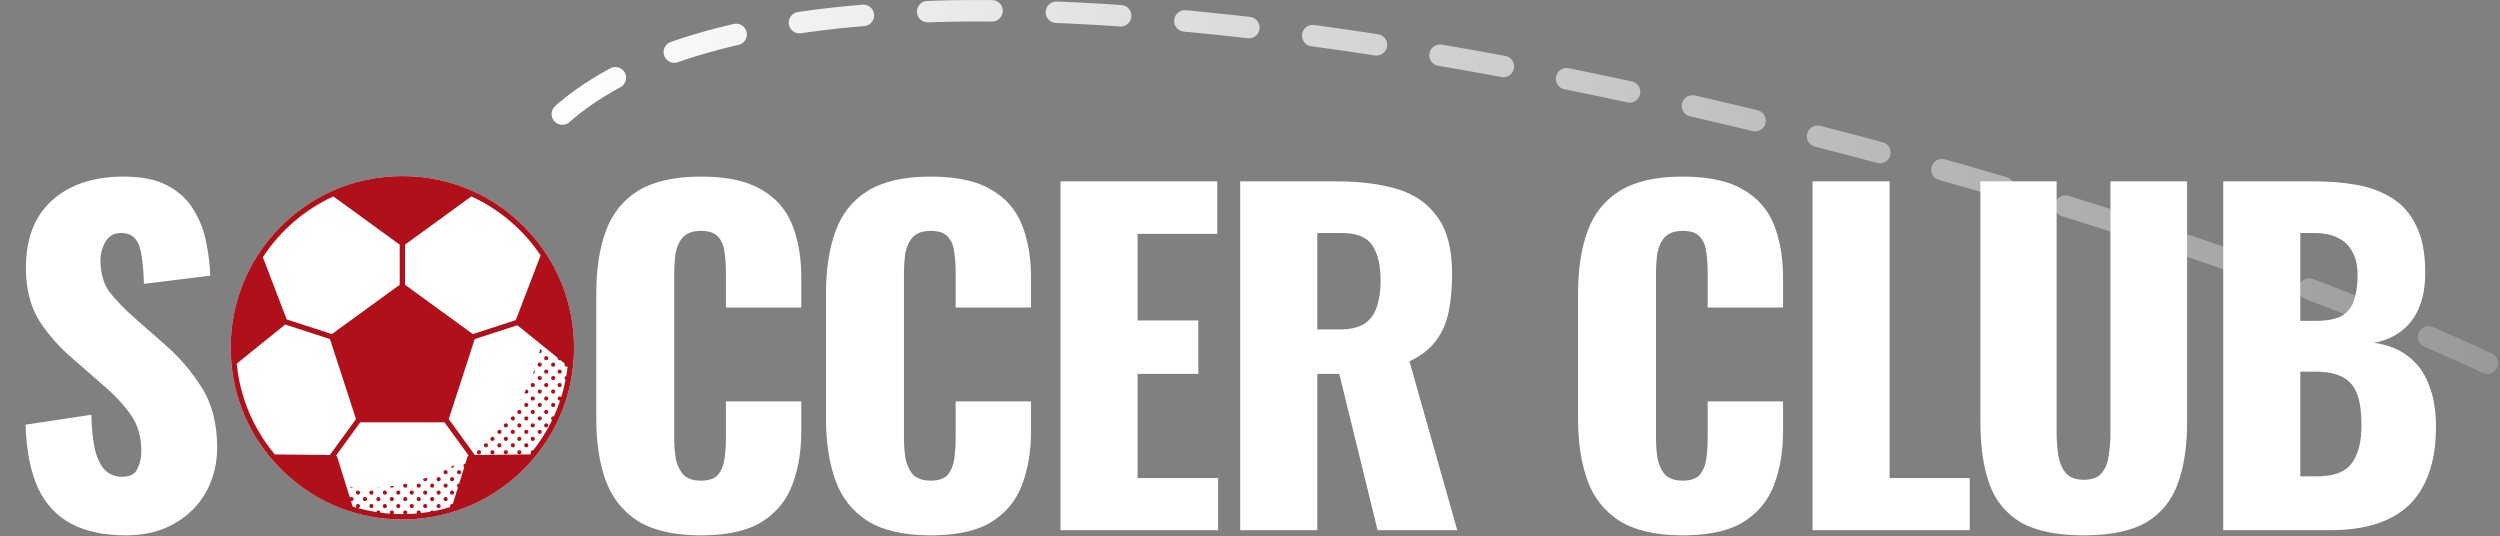 <svg xmlns="http://www.w3.org/2000/svg" width="233" height="50" viewBox="0 0 233 50" fill="none"><rect x="0" y="0" width="233" height="50" fill="#808080" stroke="none"/><path d="M11.729 49.894C9.695 49.894 7.996 49.532 6.632 48.81C5.267 48.088 4.237 46.977 3.541 45.479C2.845 43.953 2.457 41.987 2.377 39.578L8.518 38.655C8.545 40.047 8.665 41.171 8.879 42.027C9.12 42.883 9.441 43.498 9.843 43.873C10.271 44.248 10.779 44.435 11.368 44.435C12.117 44.435 12.599 44.181 12.813 43.672C13.054 43.164 13.174 42.629 13.174 42.067C13.174 40.729 12.853 39.605 12.211 38.695C11.569 37.759 10.699 36.822 9.602 35.886L6.792 33.438C5.561 32.394 4.518 31.216 3.661 29.905C2.832 28.567 2.417 26.922 2.417 24.968C2.417 22.212 3.233 20.112 4.866 18.667C6.498 17.195 8.719 16.459 11.528 16.459C13.268 16.459 14.659 16.754 15.703 17.342C16.773 17.931 17.576 18.707 18.111 19.67C18.673 20.607 19.047 21.61 19.235 22.681C19.449 23.724 19.569 24.728 19.596 25.691L13.415 26.454C13.388 25.49 13.321 24.661 13.214 23.965C13.134 23.243 12.947 22.694 12.652 22.319C12.358 21.918 11.903 21.717 11.287 21.717C10.619 21.717 10.124 21.998 9.802 22.56C9.508 23.122 9.361 23.684 9.361 24.246C9.361 25.45 9.642 26.44 10.204 27.216C10.793 27.965 11.555 28.755 12.492 29.584L15.181 31.952C16.599 33.157 17.79 34.521 18.753 36.046C19.743 37.572 20.238 39.458 20.238 41.706C20.238 43.231 19.89 44.622 19.195 45.88C18.499 47.111 17.509 48.088 16.224 48.81C14.967 49.532 13.468 49.894 11.729 49.894Z" fill="white"></path><g clip-path="url(#clip0_10197_8318)"><circle cx="37.5" cy="32.412" r="16" fill="white"></circle><path d="M52.159 34.828C52.266 34.828 52.353 34.741 52.353 34.634C52.353 34.526 52.266 34.44 52.159 34.44C52.051 34.44 51.964 34.526 51.964 34.634C51.964 34.741 52.051 34.828 52.159 34.828Z" fill="#AF101A"></path><path d="M52.159 36.081C52.266 36.081 52.353 35.994 52.353 35.887C52.353 35.779 52.266 35.692 52.159 35.692C52.051 35.692 51.964 35.779 51.964 35.887C51.964 35.994 52.051 36.081 52.159 36.081Z" fill="#AF101A"></path><path d="M50.906 33.575C51.013 33.575 51.1 33.488 51.1 33.381C51.1 33.274 51.013 33.187 50.906 33.187C50.798 33.187 50.711 33.274 50.711 33.381C50.711 33.488 50.798 33.575 50.906 33.575Z" fill="#AF101A"></path><path d="M51.556 34.178C51.663 34.178 51.75 34.091 51.75 33.983C51.75 33.876 51.663 33.789 51.556 33.789C51.449 33.789 51.361 33.876 51.361 33.983C51.361 34.091 51.449 34.178 51.556 34.178Z" fill="#AF101A"></path><path d="M50.906 34.828C51.013 34.828 51.1 34.741 51.1 34.634C51.1 34.526 51.013 34.44 50.906 34.44C50.798 34.44 50.711 34.526 50.711 34.634C50.711 34.741 50.798 34.828 50.906 34.828Z" fill="#AF101A"></path><path d="M51.556 35.431C51.663 35.431 51.75 35.344 51.75 35.236C51.75 35.129 51.663 35.042 51.556 35.042C51.449 35.042 51.361 35.129 51.361 35.236C51.361 35.344 51.449 35.431 51.556 35.431Z" fill="#AF101A"></path><path d="M50.906 36.081C51.013 36.081 51.1 35.994 51.1 35.887C51.1 35.779 51.013 35.692 50.906 35.692C50.798 35.692 50.711 35.779 50.711 35.887C50.711 35.994 50.798 36.081 50.906 36.081Z" fill="#AF101A"></path><path d="M51.556 36.685C51.663 36.685 51.75 36.598 51.75 36.49C51.75 36.383 51.663 36.296 51.556 36.296C51.449 36.296 51.361 36.383 51.361 36.49C51.361 36.598 51.449 36.685 51.556 36.685Z" fill="#AF101A"></path><path d="M50.906 37.334C51.013 37.334 51.1 37.247 51.1 37.14C51.1 37.032 51.013 36.945 50.906 36.945C50.798 36.945 50.711 37.032 50.711 37.14C50.711 37.247 50.798 37.334 50.906 37.334Z" fill="#AF101A"></path><path d="M51.556 37.938C51.663 37.938 51.75 37.85 51.75 37.743C51.75 37.636 51.663 37.549 51.556 37.549C51.449 37.549 51.361 37.636 51.361 37.743C51.361 37.851 51.449 37.938 51.556 37.938Z" fill="#AF101A"></path><path d="M50.906 38.588C51.013 38.588 51.1 38.501 51.1 38.394C51.1 38.286 51.013 38.199 50.906 38.199C50.798 38.199 50.711 38.286 50.711 38.394C50.711 38.501 50.798 38.588 50.906 38.588Z" fill="#AF101A"></path><path d="M50.906 39.841C51.013 39.841 51.1 39.754 51.1 39.647C51.1 39.539 51.013 39.452 50.906 39.452C50.798 39.452 50.711 39.539 50.711 39.647C50.711 39.754 50.798 39.841 50.906 39.841Z" fill="#AF101A"></path><path d="M50.497 32.731C50.497 32.64 50.434 32.564 50.35 32.543C50.322 32.669 50.294 32.796 50.263 32.921C50.276 32.924 50.289 32.925 50.303 32.925C50.41 32.925 50.497 32.838 50.497 32.731Z" fill="#AF101A"></path><path d="M50.303 34.178C50.41 34.178 50.497 34.091 50.497 33.983C50.497 33.876 50.41 33.789 50.303 33.789C50.195 33.789 50.108 33.876 50.108 33.983C50.108 34.091 50.195 34.178 50.303 34.178Z" fill="#AF101A"></path><path d="M49.847 34.634C49.847 34.582 49.826 34.535 49.793 34.5C49.754 34.609 49.714 34.718 49.673 34.827C49.771 34.816 49.847 34.735 49.847 34.634Z" fill="#AF101A"></path><path d="M50.303 35.431C50.41 35.431 50.497 35.344 50.497 35.236C50.497 35.129 50.41 35.042 50.303 35.042C50.195 35.042 50.108 35.129 50.108 35.236C50.108 35.344 50.195 35.431 50.303 35.431Z" fill="#AF101A"></path><path d="M49.653 36.081C49.76 36.081 49.847 35.994 49.847 35.887C49.847 35.779 49.76 35.692 49.653 35.692C49.545 35.692 49.458 35.779 49.458 35.887C49.458 35.994 49.545 36.081 49.653 36.081Z" fill="#AF101A"></path><path d="M50.303 36.685C50.41 36.685 50.497 36.598 50.497 36.49C50.497 36.383 50.41 36.296 50.303 36.296C50.195 36.296 50.108 36.383 50.108 36.49C50.108 36.598 50.195 36.685 50.303 36.685Z" fill="#AF101A"></path><path d="M49.653 37.334C49.76 37.334 49.847 37.247 49.847 37.14C49.847 37.032 49.76 36.945 49.653 36.945C49.545 36.945 49.458 37.032 49.458 37.14C49.458 37.247 49.545 37.334 49.653 37.334Z" fill="#AF101A"></path><path d="M50.303 37.938C50.41 37.938 50.497 37.85 50.497 37.743C50.497 37.636 50.41 37.549 50.303 37.549C50.195 37.549 50.108 37.636 50.108 37.743C50.108 37.851 50.195 37.938 50.303 37.938Z" fill="#AF101A"></path><path d="M49.653 38.588C49.76 38.588 49.847 38.501 49.847 38.394C49.847 38.286 49.76 38.199 49.653 38.199C49.545 38.199 49.458 38.286 49.458 38.394C49.458 38.501 49.545 38.588 49.653 38.588Z" fill="#AF101A"></path><path d="M50.303 39.191C50.41 39.191 50.497 39.103 50.497 38.996C50.497 38.889 50.41 38.802 50.303 38.802C50.195 38.802 50.108 38.889 50.108 38.996C50.108 39.103 50.195 39.191 50.303 39.191Z" fill="#AF101A"></path><path d="M49.653 39.841C49.76 39.841 49.847 39.754 49.847 39.647C49.847 39.539 49.76 39.452 49.653 39.452C49.545 39.452 49.458 39.539 49.458 39.647C49.458 39.754 49.545 39.841 49.653 39.841Z" fill="#AF101A"></path><path d="M50.303 40.443C50.41 40.443 50.497 40.356 50.497 40.249C50.497 40.142 50.41 40.055 50.303 40.055C50.195 40.055 50.108 40.142 50.108 40.249C50.108 40.356 50.195 40.443 50.303 40.443Z" fill="#AF101A"></path><path d="M49.653 41.094C49.76 41.094 49.847 41.007 49.847 40.899C49.847 40.792 49.76 40.705 49.653 40.705C49.545 40.705 49.458 40.792 49.458 40.899C49.458 41.007 49.545 41.094 49.653 41.094Z" fill="#AF101A"></path><path d="M49.05 36.296C49.044 36.296 49.039 36.297 49.033 36.298C48.984 36.396 48.935 36.494 48.884 36.591C48.918 36.647 48.979 36.685 49.05 36.685C49.157 36.685 49.244 36.598 49.244 36.49C49.244 36.383 49.157 36.296 49.05 36.296Z" fill="#AF101A"></path><path d="M48.485 37.314C48.549 37.282 48.594 37.216 48.594 37.14C48.594 37.136 48.593 37.131 48.593 37.127C48.557 37.189 48.522 37.252 48.485 37.314Z" fill="#AF101A"></path><path d="M49.05 37.549C48.942 37.549 48.855 37.636 48.855 37.743C48.855 37.851 48.942 37.938 49.05 37.938C49.157 37.938 49.244 37.85 49.244 37.743C49.244 37.636 49.157 37.549 49.05 37.549Z" fill="#AF101A"></path><path d="M48.399 38.199C48.292 38.199 48.205 38.286 48.205 38.394C48.205 38.501 48.292 38.588 48.399 38.588C48.507 38.588 48.594 38.501 48.594 38.394C48.594 38.286 48.507 38.199 48.399 38.199Z" fill="#AF101A"></path><path d="M49.05 38.802C48.942 38.802 48.855 38.889 48.855 38.996C48.855 39.103 48.942 39.191 49.05 39.191C49.157 39.191 49.244 39.103 49.244 38.996C49.244 38.889 49.157 38.802 49.05 38.802Z" fill="#AF101A"></path><path d="M48.399 39.452C48.292 39.452 48.205 39.539 48.205 39.647C48.205 39.754 48.292 39.841 48.399 39.841C48.507 39.841 48.594 39.754 48.594 39.647C48.594 39.539 48.507 39.452 48.399 39.452Z" fill="#AF101A"></path><path d="M49.05 40.055C48.942 40.055 48.855 40.142 48.855 40.249C48.855 40.356 48.942 40.443 49.05 40.443C49.157 40.443 49.244 40.356 49.244 40.249C49.244 40.142 49.157 40.055 49.05 40.055Z" fill="#AF101A"></path><path d="M48.399 40.705C48.292 40.705 48.205 40.792 48.205 40.899C48.205 41.007 48.292 41.094 48.399 41.094C48.507 41.094 48.594 41.007 48.594 40.899C48.594 40.792 48.507 40.705 48.399 40.705Z" fill="#AF101A"></path><path d="M49.05 41.308C48.942 41.308 48.855 41.395 48.855 41.502C48.855 41.609 48.942 41.696 49.05 41.696C49.157 41.696 49.244 41.609 49.244 41.502C49.244 41.395 49.157 41.308 49.05 41.308Z" fill="#AF101A"></path><path d="M48.399 41.958C48.292 41.958 48.205 42.045 48.205 42.152C48.205 42.26 48.292 42.347 48.399 42.347C48.507 42.347 48.594 42.26 48.594 42.152C48.594 42.045 48.507 41.958 48.399 41.958Z" fill="#AF101A"></path><path d="M47.797 38.802C47.689 38.802 47.602 38.889 47.602 38.996C47.602 39.103 47.689 39.191 47.797 39.191C47.904 39.191 47.991 39.103 47.991 38.996C47.991 38.889 47.904 38.802 47.797 38.802Z" fill="#AF101A"></path><path d="M47.146 39.452C47.039 39.452 46.952 39.539 46.952 39.647C46.952 39.754 47.039 39.841 47.146 39.841C47.254 39.841 47.341 39.754 47.341 39.647C47.341 39.539 47.254 39.452 47.146 39.452Z" fill="#AF101A"></path><path d="M47.797 40.055C47.689 40.055 47.602 40.142 47.602 40.249C47.602 40.356 47.689 40.443 47.797 40.443C47.904 40.443 47.991 40.356 47.991 40.249C47.991 40.142 47.904 40.055 47.797 40.055Z" fill="#AF101A"></path><path d="M47.146 40.705C47.039 40.705 46.952 40.792 46.952 40.899C46.952 41.007 47.039 41.094 47.146 41.094C47.254 41.094 47.341 41.007 47.341 40.899C47.341 40.792 47.254 40.705 47.146 40.705Z" fill="#AF101A"></path><path d="M47.797 41.308C47.689 41.308 47.602 41.395 47.602 41.502C47.602 41.609 47.689 41.696 47.797 41.696C47.904 41.696 47.991 41.609 47.991 41.502C47.991 41.395 47.904 41.308 47.797 41.308Z" fill="#AF101A"></path><path d="M47.146 41.958C47.039 41.958 46.952 42.045 46.952 42.152C46.952 42.26 47.039 42.347 47.146 42.347C47.254 42.347 47.341 42.26 47.341 42.152C47.341 42.045 47.254 41.958 47.146 41.958Z" fill="#AF101A"></path><path d="M46.543 40.055C46.509 40.055 46.477 40.065 46.449 40.08C46.421 40.111 46.393 40.142 46.365 40.172C46.355 40.196 46.349 40.222 46.349 40.249C46.349 40.356 46.436 40.443 46.543 40.443C46.651 40.443 46.738 40.356 46.738 40.249C46.738 40.142 46.651 40.055 46.543 40.055Z" fill="#AF101A"></path><path d="M45.893 40.705C45.876 40.705 45.859 40.708 45.843 40.712C45.798 40.757 45.753 40.8 45.708 40.843C45.703 40.861 45.699 40.88 45.699 40.899C45.699 41.007 45.786 41.094 45.893 41.094C46.001 41.094 46.088 41.007 46.088 40.899C46.088 40.792 46.001 40.705 45.893 40.705Z" fill="#AF101A"></path><path d="M46.543 41.308C46.436 41.308 46.349 41.395 46.349 41.502C46.349 41.609 46.436 41.696 46.543 41.696C46.651 41.696 46.738 41.609 46.738 41.502C46.738 41.395 46.651 41.308 46.543 41.308Z" fill="#AF101A"></path><path d="M45.893 41.958C45.786 41.958 45.699 42.045 45.699 42.152C45.699 42.26 45.786 42.347 45.893 42.347C46.001 42.347 46.088 42.26 46.088 42.152C46.088 42.045 46.001 41.958 45.893 41.958Z" fill="#AF101A"></path><path d="M45.29 41.308C45.183 41.308 45.096 41.395 45.096 41.502C45.096 41.609 45.183 41.696 45.29 41.696C45.398 41.696 45.485 41.609 45.485 41.502C45.485 41.395 45.398 41.308 45.29 41.308Z" fill="#AF101A"></path><path d="M44.64 41.958C44.533 41.958 44.446 42.045 44.446 42.152C44.446 42.26 44.533 42.347 44.64 42.347C44.747 42.347 44.834 42.26 44.834 42.152C44.834 42.045 44.748 41.958 44.64 41.958Z" fill="#AF101A"></path><path d="M42.328 43.406C42.328 43.391 42.326 43.376 42.323 43.362C42.215 43.423 42.105 43.483 41.995 43.541C42.03 43.578 42.08 43.6 42.134 43.6C42.241 43.6 42.328 43.513 42.328 43.406Z" fill="#AF101A"></path><path d="M42.784 44.203C42.891 44.203 42.978 44.116 42.978 44.009C42.978 43.901 42.891 43.815 42.784 43.815C42.677 43.815 42.59 43.901 42.59 44.009C42.59 44.116 42.677 44.203 42.784 44.203Z" fill="#AF101A"></path><path d="M42.134 44.854C42.241 44.854 42.328 44.767 42.328 44.659C42.328 44.552 42.241 44.465 42.134 44.465C42.027 44.465 41.94 44.552 41.94 44.659C41.94 44.767 42.027 44.854 42.134 44.854Z" fill="#AF101A"></path><path d="M42.134 46.106C42.241 46.106 42.328 46.02 42.328 45.912C42.328 45.805 42.241 45.718 42.134 45.718C42.027 45.718 41.94 45.805 41.94 45.912C41.94 46.02 42.027 46.106 42.134 46.106Z" fill="#AF101A"></path><path d="M41.337 44.009C41.337 44.116 41.424 44.203 41.531 44.203C41.638 44.203 41.725 44.116 41.725 44.009C41.725 43.901 41.638 43.815 41.531 43.815C41.424 43.815 41.337 43.901 41.337 44.009Z" fill="#AF101A"></path><path d="M40.881 44.464C40.773 44.464 40.686 44.551 40.686 44.658C40.686 44.766 40.773 44.853 40.881 44.853C40.988 44.853 41.075 44.766 41.075 44.658C41.075 44.551 40.988 44.464 40.881 44.464Z" fill="#AF101A"></path><path d="M41.531 45.067C41.424 45.067 41.337 45.154 41.337 45.262C41.337 45.369 41.424 45.456 41.531 45.456C41.638 45.456 41.725 45.369 41.725 45.262C41.725 45.154 41.638 45.067 41.531 45.067Z" fill="#AF101A"></path><path d="M40.881 45.718C40.773 45.718 40.686 45.805 40.686 45.912C40.686 46.02 40.773 46.106 40.881 46.106C40.988 46.106 41.075 46.02 41.075 45.912C41.075 45.805 40.988 45.718 40.881 45.718Z" fill="#AF101A"></path><path d="M41.531 46.32C41.424 46.32 41.337 46.407 41.337 46.515C41.337 46.622 41.424 46.709 41.531 46.709C41.638 46.709 41.725 46.622 41.725 46.515C41.725 46.407 41.638 46.32 41.531 46.32Z" fill="#AF101A"></path><path d="M40.881 46.971C40.773 46.971 40.686 47.058 40.686 47.165C40.686 47.272 40.773 47.359 40.881 47.359C40.988 47.359 41.075 47.272 41.075 47.165C41.075 47.058 40.988 46.971 40.881 46.971Z" fill="#AF101A"></path><path d="M39.436 44.634C39.435 44.642 39.433 44.65 39.433 44.658C39.433 44.766 39.52 44.853 39.628 44.853C39.735 44.853 39.822 44.766 39.822 44.658C39.822 44.605 39.8 44.557 39.766 44.522C39.656 44.56 39.546 44.598 39.436 44.634Z" fill="#AF101A"></path><path d="M40.278 45.067C40.17 45.067 40.084 45.154 40.084 45.262C40.084 45.369 40.17 45.456 40.278 45.456C40.385 45.456 40.472 45.369 40.472 45.262C40.472 45.154 40.385 45.067 40.278 45.067Z" fill="#AF101A"></path><path d="M39.628 45.718C39.52 45.718 39.433 45.805 39.433 45.912C39.433 46.02 39.52 46.106 39.628 46.106C39.735 46.106 39.822 46.02 39.822 45.912C39.822 45.805 39.735 45.718 39.628 45.718Z" fill="#AF101A"></path><path d="M40.278 46.32C40.17 46.32 40.084 46.407 40.084 46.515C40.084 46.622 40.17 46.709 40.278 46.709C40.385 46.709 40.472 46.622 40.472 46.515C40.472 46.407 40.385 46.32 40.278 46.32Z" fill="#AF101A"></path><path d="M39.628 46.971C39.52 46.971 39.433 47.058 39.433 47.165C39.433 47.272 39.52 47.359 39.628 47.359C39.735 47.359 39.822 47.272 39.822 47.165C39.822 47.058 39.735 46.971 39.628 46.971Z" fill="#AF101A"></path><path d="M39.025 45.067C38.917 45.067 38.83 45.154 38.83 45.262C38.83 45.369 38.917 45.456 39.025 45.456C39.132 45.456 39.219 45.369 39.219 45.262C39.219 45.154 39.132 45.067 39.025 45.067Z" fill="#AF101A"></path><path d="M38.375 45.718C38.267 45.718 38.18 45.805 38.18 45.912C38.18 46.02 38.267 46.106 38.375 46.106C38.482 46.106 38.569 46.02 38.569 45.912C38.569 45.805 38.482 45.718 38.375 45.718Z" fill="#AF101A"></path><path d="M39.025 46.32C38.917 46.32 38.83 46.407 38.83 46.515C38.83 46.622 38.917 46.709 39.025 46.709C39.132 46.709 39.219 46.622 39.219 46.515C39.219 46.407 39.132 46.32 39.025 46.32Z" fill="#AF101A"></path><path d="M38.375 46.971C38.267 46.971 38.18 47.058 38.18 47.165C38.18 47.272 38.267 47.359 38.375 47.359C38.482 47.359 38.569 47.272 38.569 47.165C38.569 47.058 38.482 46.971 38.375 46.971Z" fill="#AF101A"></path><path d="M37.821 45.074C37.764 45.087 37.707 45.1 37.649 45.112C37.605 45.148 37.577 45.201 37.577 45.261C37.577 45.369 37.664 45.456 37.772 45.456C37.879 45.456 37.966 45.369 37.966 45.261C37.966 45.171 37.904 45.096 37.821 45.074Z" fill="#AF101A"></path><path d="M37.121 45.718C37.014 45.718 36.927 45.805 36.927 45.912C36.927 46.02 37.014 46.106 37.121 46.106C37.229 46.106 37.316 46.02 37.316 45.912C37.316 45.805 37.229 45.718 37.121 45.718Z" fill="#AF101A"></path><path d="M37.772 46.32C37.664 46.32 37.577 46.407 37.577 46.515C37.577 46.622 37.664 46.709 37.772 46.709C37.879 46.709 37.966 46.622 37.966 46.515C37.966 46.407 37.879 46.32 37.772 46.32Z" fill="#AF101A"></path><path d="M37.121 46.971C37.014 46.971 36.927 47.058 36.927 47.165C36.927 47.272 37.014 47.359 37.121 47.359C37.229 47.359 37.316 47.272 37.316 47.165C37.316 47.058 37.229 46.971 37.121 46.971Z" fill="#AF101A"></path><path d="M36.519 45.456C36.62 45.456 36.703 45.377 36.711 45.277C36.587 45.296 36.462 45.313 36.337 45.328C36.364 45.403 36.435 45.456 36.519 45.456Z" fill="#AF101A"></path><path d="M35.868 45.718C35.761 45.718 35.674 45.805 35.674 45.912C35.674 46.02 35.761 46.106 35.868 46.106C35.976 46.106 36.063 46.02 36.063 45.912C36.063 45.805 35.976 45.718 35.868 45.718Z" fill="#AF101A"></path><path d="M36.519 46.32C36.411 46.32 36.324 46.407 36.324 46.515C36.324 46.622 36.411 46.709 36.519 46.709C36.626 46.709 36.713 46.622 36.713 46.515C36.713 46.407 36.626 46.32 36.519 46.32Z" fill="#AF101A"></path><path d="M35.868 46.971C35.761 46.971 35.674 47.058 35.674 47.165C35.674 47.272 35.761 47.359 35.868 47.359C35.976 47.359 36.063 47.272 36.063 47.165C36.063 47.058 35.976 46.971 35.868 46.971Z" fill="#AF101A"></path><path d="M35.378 45.42C35.31 45.424 35.241 45.428 35.172 45.432C35.2 45.447 35.231 45.457 35.265 45.457C35.308 45.456 35.346 45.443 35.378 45.42Z" fill="#AF101A"></path><path d="M34.615 45.718C34.508 45.718 34.421 45.805 34.421 45.912C34.421 46.02 34.508 46.106 34.615 46.106C34.723 46.106 34.81 46.02 34.81 45.912C34.81 45.805 34.723 45.718 34.615 45.718Z" fill="#AF101A"></path><path d="M35.265 46.32C35.158 46.32 35.071 46.407 35.071 46.515C35.071 46.622 35.158 46.709 35.265 46.709C35.373 46.709 35.46 46.622 35.46 46.515C35.46 46.407 35.373 46.32 35.265 46.32Z" fill="#AF101A"></path><path d="M34.615 46.971C34.508 46.971 34.421 47.058 34.421 47.165C34.421 47.272 34.508 47.359 34.615 47.359C34.723 47.359 34.81 47.272 34.81 47.165C34.81 47.058 34.723 46.971 34.615 46.971Z" fill="#AF101A"></path><path d="M34.04 45.453C34.018 45.453 33.995 45.453 33.973 45.452C33.986 45.455 33.999 45.456 34.012 45.456C34.022 45.456 34.031 45.455 34.04 45.453Z" fill="#AF101A"></path><path d="M33.362 45.718C33.255 45.718 33.168 45.805 33.168 45.912C33.168 46.02 33.255 46.106 33.362 46.106C33.469 46.106 33.556 46.02 33.556 45.912C33.557 45.805 33.469 45.718 33.362 45.718Z" fill="#AF101A"></path><path d="M34.012 46.32C33.905 46.32 33.818 46.407 33.818 46.515C33.818 46.622 33.905 46.709 34.012 46.709C34.12 46.709 34.207 46.622 34.207 46.515C34.207 46.407 34.12 46.32 34.012 46.32Z" fill="#AF101A"></path><path d="M32.759 45.456C32.814 45.456 32.863 45.434 32.898 45.397C32.798 45.389 32.697 45.379 32.597 45.369C32.632 45.422 32.691 45.456 32.759 45.456Z" fill="#AF101A"></path><path d="M53.496 32.053C53.485 31.577 53.454 31.101 53.401 30.628C53.005 27.029 51.411 23.695 48.814 21.098C46.596 18.88 43.842 17.395 40.844 16.761C38.647 16.296 36.353 16.296 34.156 16.761C31.158 17.395 28.404 18.88 26.186 21.098C23.511 23.773 21.901 27.229 21.566 30.952C21.501 31.67 21.484 32.392 21.516 33.112C21.684 37.045 23.268 40.724 26.023 43.558C26.292 43.837 26.573 44.104 26.861 44.362C29.794 46.98 33.537 48.412 37.5 48.412C41.462 48.412 45.204 46.981 48.137 44.364C48.425 44.106 48.706 43.84 48.974 43.561C51.86 40.594 53.461 36.702 53.498 32.56C53.502 32.391 53.499 32.222 53.496 32.053ZM37.748 22.799L43.932 18.305C46.557 19.507 48.791 21.421 50.386 23.798L48.073 29.837L44.07 31.137L37.748 26.544V22.799H37.748ZM31.068 18.305L37.252 22.799V26.544L30.93 31.137L26.718 29.769L24.499 23.973C26.1 21.515 28.378 19.537 31.068 18.305ZM25.608 42.349C23.652 40.012 22.37 37.092 22.066 33.891L26.577 30.244L30.755 31.601L33.179 39.059L30.746 42.407L25.608 42.349ZM43.569 42.586L43.373 43.213C43.272 43.22 43.193 43.303 43.193 43.406C43.193 43.467 43.221 43.52 43.266 43.556L42.793 45.068C42.79 45.068 42.787 45.067 42.784 45.067C42.677 45.067 42.59 45.154 42.59 45.262C42.59 45.331 42.627 45.392 42.681 45.426L42.195 46.981C42.176 46.975 42.156 46.971 42.134 46.971C42.027 46.971 41.94 47.057 41.94 47.165C41.94 47.2 41.95 47.232 41.966 47.261C41.462 47.412 40.947 47.54 40.423 47.64C40.388 47.6 40.336 47.573 40.278 47.573C40.195 47.573 40.125 47.626 40.097 47.699C39.804 47.748 39.509 47.79 39.211 47.822C39.216 47.805 39.219 47.787 39.219 47.768C39.219 47.66 39.132 47.573 39.025 47.573C38.918 47.573 38.831 47.66 38.831 47.768C38.831 47.8 38.839 47.831 38.853 47.858C38.539 47.885 38.222 47.903 37.902 47.911C37.941 47.876 37.966 47.825 37.966 47.768C37.966 47.66 37.879 47.573 37.772 47.573C37.665 47.573 37.578 47.66 37.578 47.768C37.578 47.827 37.605 47.88 37.647 47.915C37.598 47.916 37.549 47.917 37.5 47.917C37.22 47.917 36.942 47.909 36.665 47.894C36.695 47.86 36.713 47.816 36.713 47.768C36.713 47.66 36.626 47.573 36.519 47.573C36.411 47.573 36.324 47.66 36.324 47.768C36.324 47.807 36.336 47.844 36.357 47.875C36.055 47.852 35.755 47.822 35.459 47.782C35.459 47.778 35.46 47.773 35.46 47.768C35.46 47.66 35.373 47.573 35.266 47.573C35.172 47.573 35.095 47.639 35.076 47.727C34.497 47.636 33.928 47.512 33.372 47.358C33.475 47.353 33.557 47.269 33.557 47.165C33.557 47.057 33.47 46.97 33.362 46.97C33.255 46.97 33.168 47.057 33.168 47.165C33.168 47.231 33.201 47.289 33.252 47.324C33.124 47.288 32.997 47.25 32.871 47.211L32.712 46.702C32.727 46.706 32.743 46.709 32.76 46.709C32.867 46.709 32.954 46.622 32.954 46.515C32.954 46.407 32.867 46.32 32.76 46.32C32.701 46.32 32.649 46.347 32.614 46.388L31.425 42.586C31.408 42.53 31.371 42.484 31.325 42.453L33.571 39.361H41.429L43.674 42.451C43.625 42.482 43.587 42.528 43.569 42.586ZM44.254 42.407L41.821 39.059L44.245 31.601L48.218 30.311L51.968 33.343C51.966 33.355 51.965 33.368 51.965 33.381C51.965 33.488 52.051 33.575 52.159 33.575C52.186 33.575 52.212 33.569 52.236 33.559L52.641 33.887C52.625 33.916 52.615 33.948 52.615 33.984C52.615 34.091 52.702 34.178 52.809 34.178C52.845 34.178 52.878 34.168 52.907 34.151C52.873 34.452 52.831 34.75 52.78 35.045C52.686 35.06 52.615 35.14 52.615 35.237C52.615 35.309 52.655 35.372 52.713 35.405C52.606 35.952 52.47 36.489 52.306 37.015C52.27 36.973 52.218 36.946 52.159 36.946C52.052 36.946 51.965 37.033 51.965 37.14C51.965 37.248 52.052 37.334 52.159 37.334C52.175 37.334 52.19 37.332 52.205 37.328C52.035 37.836 51.84 38.331 51.62 38.813C51.6 38.806 51.578 38.802 51.556 38.802C51.449 38.802 51.362 38.889 51.362 38.996C51.362 39.067 51.4 39.128 51.456 39.162C50.971 40.161 50.382 41.1 49.703 41.965C49.687 41.961 49.67 41.958 49.653 41.958C49.545 41.958 49.458 42.045 49.458 42.153C49.458 42.185 49.467 42.215 49.481 42.241C49.451 42.277 49.422 42.314 49.392 42.349L44.254 42.407Z" fill="#AF101A"></path></g><path d="M65.327 49.894C62.865 49.894 60.911 49.452 59.467 48.569C58.048 47.659 57.045 46.402 56.456 44.796C55.868 43.164 55.573 41.251 55.573 39.057V27.337C55.573 25.089 55.868 23.162 56.456 21.557C57.045 19.925 58.048 18.667 59.467 17.784C60.911 16.901 62.865 16.459 65.327 16.459C67.735 16.459 69.608 16.861 70.946 17.663C72.311 18.439 73.274 19.537 73.836 20.955C74.398 22.373 74.679 24.005 74.679 25.852V28.661H67.655V25.41C67.655 24.768 67.614 24.152 67.534 23.564C67.481 22.975 67.293 22.493 66.972 22.119C66.651 21.717 66.103 21.517 65.327 21.517C64.577 21.517 64.015 21.717 63.641 22.119C63.293 22.52 63.066 23.029 62.959 23.644C62.878 24.233 62.838 24.861 62.838 25.53V40.823C62.838 41.545 62.892 42.214 62.999 42.83C63.132 43.418 63.373 43.9 63.721 44.275C64.096 44.622 64.631 44.796 65.327 44.796C66.076 44.796 66.611 44.609 66.932 44.234C67.253 43.833 67.454 43.325 67.534 42.709C67.614 42.094 67.655 41.465 67.655 40.823V37.411H74.679V40.221C74.679 42.067 74.398 43.726 73.836 45.198C73.3 46.643 72.351 47.793 70.986 48.65C69.648 49.479 67.762 49.894 65.327 49.894ZM86.739 49.894C84.277 49.894 82.324 49.452 80.879 48.569C79.461 47.659 78.457 46.402 77.869 44.796C77.28 43.164 76.986 41.251 76.986 39.057V27.337C76.986 25.089 77.28 23.162 77.869 21.557C78.457 19.925 79.461 18.667 80.879 17.784C82.324 16.901 84.277 16.459 86.739 16.459C89.147 16.459 91.02 16.861 92.358 17.663C93.723 18.439 94.686 19.537 95.248 20.955C95.81 22.373 96.091 24.005 96.091 25.852V28.661H89.067V25.41C89.067 24.768 89.027 24.152 88.947 23.564C88.893 22.975 88.706 22.493 88.385 22.119C88.063 21.717 87.515 21.517 86.739 21.517C85.99 21.517 85.428 21.717 85.053 22.119C84.705 22.52 84.478 23.029 84.371 23.644C84.29 24.233 84.25 24.861 84.25 25.53V40.823C84.25 41.545 84.304 42.214 84.411 42.83C84.545 43.418 84.786 43.9 85.133 44.275C85.508 44.622 86.043 44.796 86.739 44.796C87.488 44.796 88.023 44.609 88.344 44.234C88.665 43.833 88.866 43.325 88.947 42.709C89.027 42.094 89.067 41.465 89.067 40.823V37.411H96.091V40.221C96.091 42.067 95.81 43.726 95.248 45.198C94.713 46.643 93.763 47.793 92.398 48.65C91.06 49.479 89.174 49.894 86.739 49.894ZM98.839 49.412V16.901H113.449V21.798H106.024V29.865H111.683V34.842H106.024V44.556H113.53V49.412H98.839ZM115.587 49.412V16.901H124.538C126.732 16.901 128.632 17.142 130.237 17.623C131.843 18.105 133.087 18.975 133.97 20.232C134.88 21.463 135.335 23.216 135.335 25.49C135.335 26.828 135.228 28.019 135.014 29.062C134.8 30.106 134.398 31.016 133.81 31.792C133.248 32.541 132.432 33.17 131.361 33.678L135.816 49.412H128.391L124.819 34.842H122.772V49.412H115.587ZM122.772 30.708H124.779C125.796 30.708 126.585 30.534 127.147 30.186C127.709 29.812 128.097 29.29 128.311 28.621C128.552 27.925 128.672 27.096 128.672 26.133C128.672 24.741 128.418 23.657 127.909 22.881C127.401 22.105 126.464 21.717 125.1 21.717H122.772V30.708ZM156.827 49.894C154.365 49.894 152.412 49.452 150.967 48.569C149.549 47.659 148.545 46.402 147.957 44.796C147.368 43.164 147.074 41.251 147.074 39.057V27.337C147.074 25.089 147.368 23.162 147.957 21.557C148.545 19.925 149.549 18.667 150.967 17.784C152.412 16.901 154.365 16.459 156.827 16.459C159.235 16.459 161.108 16.861 162.446 17.663C163.811 18.439 164.774 19.537 165.336 20.955C165.898 22.373 166.179 24.005 166.179 25.852V28.661H159.155V25.41C159.155 24.768 159.115 24.152 159.035 23.564C158.981 22.975 158.794 22.493 158.473 22.119C158.152 21.717 157.603 21.517 156.827 21.517C156.078 21.517 155.516 21.717 155.141 22.119C154.793 22.52 154.566 23.029 154.459 23.644C154.379 24.233 154.339 24.861 154.339 25.53V40.823C154.339 41.545 154.392 42.214 154.499 42.83C154.633 43.418 154.874 43.9 155.222 44.275C155.596 44.622 156.131 44.796 156.827 44.796C157.576 44.796 158.112 44.609 158.433 44.234C158.754 43.833 158.954 43.325 159.035 42.709C159.115 42.094 159.155 41.465 159.155 40.823V37.411H166.179V40.221C166.179 42.067 165.898 43.726 165.336 45.198C164.801 46.643 163.851 47.793 162.486 48.65C161.149 49.479 159.262 49.894 156.827 49.894ZM168.928 49.412V16.901H176.112V44.556H183.578V49.412H168.928ZM194.205 49.894C191.717 49.894 189.763 49.492 188.345 48.69C186.954 47.86 185.977 46.669 185.415 45.117C184.853 43.539 184.572 41.612 184.572 39.338V16.901H191.677V40.421C191.677 41.09 191.73 41.759 191.837 42.428C191.944 43.097 192.172 43.646 192.52 44.074C192.894 44.502 193.456 44.716 194.205 44.716C194.981 44.716 195.543 44.502 195.891 44.074C196.239 43.646 196.453 43.097 196.533 42.428C196.64 41.759 196.694 41.09 196.694 40.421V16.901H203.838V39.338C203.838 41.612 203.544 43.539 202.955 45.117C202.393 46.669 201.417 47.86 200.025 48.69C198.634 49.492 196.694 49.894 194.205 49.894ZM207.205 49.412V16.901H215.674C217.066 16.901 218.377 17.008 219.608 17.222C220.865 17.436 221.976 17.851 222.939 18.466C223.903 19.055 224.652 19.911 225.187 21.035C225.749 22.132 226.03 23.59 226.03 25.41C226.03 26.721 225.829 27.832 225.428 28.741C225.053 29.624 224.505 30.334 223.782 30.869C223.086 31.404 222.244 31.765 221.253 31.952C222.511 32.113 223.568 32.528 224.424 33.197C225.281 33.839 225.923 34.709 226.351 35.806C226.806 36.903 227.033 38.227 227.033 39.779C227.033 41.465 226.806 42.923 226.351 44.154C225.923 45.358 225.294 46.348 224.464 47.124C223.635 47.9 222.605 48.476 221.374 48.85C220.17 49.225 218.778 49.412 217.2 49.412H207.205ZM214.39 44.395H215.915C217.494 44.395 218.578 43.994 219.166 43.191C219.782 42.388 220.089 41.211 220.089 39.659C220.089 38.428 219.956 37.451 219.688 36.729C219.421 36.006 218.979 35.484 218.364 35.163C217.748 34.816 216.919 34.642 215.875 34.642H214.39V44.395ZM214.39 29.905H215.795C216.892 29.905 217.721 29.745 218.283 29.424C218.845 29.076 219.22 28.581 219.407 27.939C219.621 27.297 219.728 26.52 219.728 25.611C219.728 24.754 219.568 24.045 219.247 23.483C218.952 22.895 218.497 22.453 217.882 22.159C217.293 21.864 216.544 21.717 215.634 21.717H214.39V29.905Z" fill="white"></path><path d="M231.828 33.847C189.045 13.837 77.691 -14.721 51.368 11.602" stroke="url(#paint0_linear_10197_8318)" stroke-width="2" stroke-linecap="round" stroke-dasharray="6 6"></path><defs><linearGradient id="paint0_linear_10197_8318" x1="51.368" y1="17.423" x2="231.828" y2="17.423" gradientUnits="userSpaceOnUse"><stop stop-color="white"></stop><stop offset="1" stop-color="white" stop-opacity="0.2"></stop></linearGradient><clipPath id="clip0_10197_8318"><rect width="32" height="32" fill="white" transform="translate(21.5 16.412)"></rect></clipPath></defs></svg>